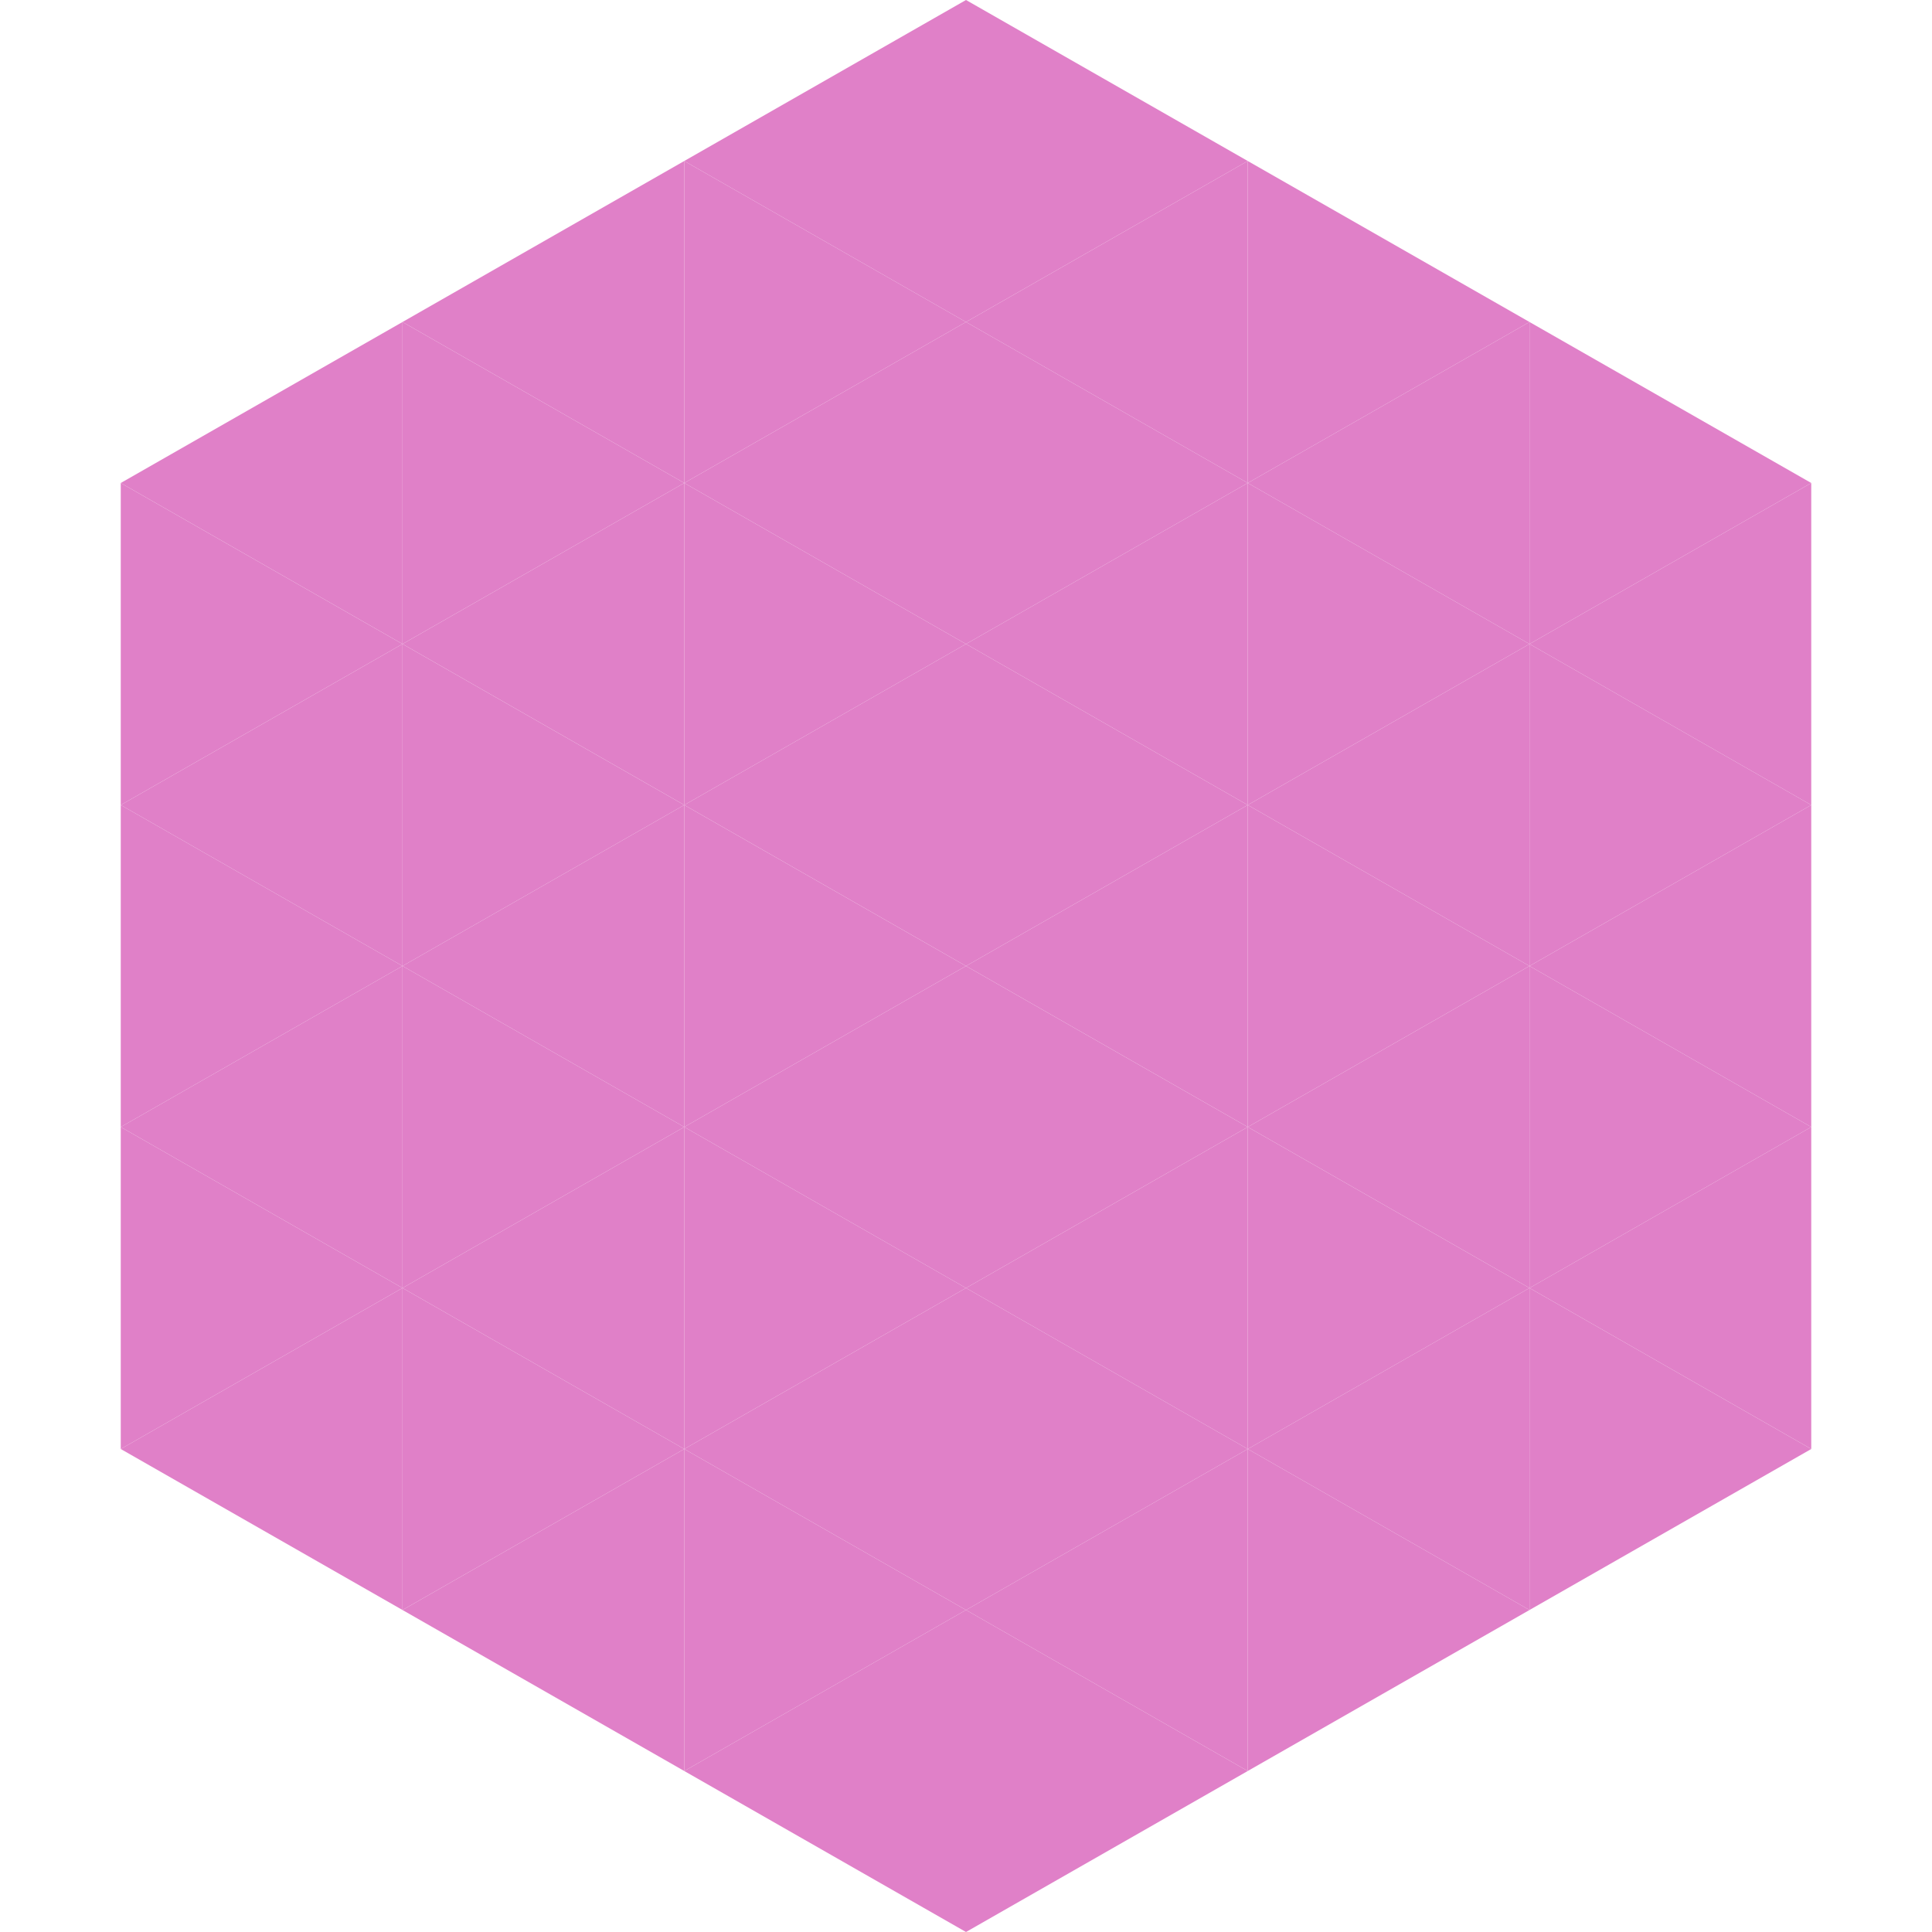 <?xml version="1.0"?>
<!-- Generated by SVGo -->
<svg width="240" height="240"
     xmlns="http://www.w3.org/2000/svg"
     xmlns:xlink="http://www.w3.org/1999/xlink">
<polygon points="50,40 15,60 50,80" style="fill:rgb(224,128,200)" />
<polygon points="190,40 225,60 190,80" style="fill:rgb(224,128,200)" />
<polygon points="15,60 50,80 15,100" style="fill:rgb(224,128,200)" />
<polygon points="225,60 190,80 225,100" style="fill:rgb(224,128,200)" />
<polygon points="50,80 15,100 50,120" style="fill:rgb(224,128,200)" />
<polygon points="190,80 225,100 190,120" style="fill:rgb(224,128,200)" />
<polygon points="15,100 50,120 15,140" style="fill:rgb(224,128,200)" />
<polygon points="225,100 190,120 225,140" style="fill:rgb(224,128,200)" />
<polygon points="50,120 15,140 50,160" style="fill:rgb(224,128,200)" />
<polygon points="190,120 225,140 190,160" style="fill:rgb(224,128,200)" />
<polygon points="15,140 50,160 15,180" style="fill:rgb(224,128,200)" />
<polygon points="225,140 190,160 225,180" style="fill:rgb(224,128,200)" />
<polygon points="50,160 15,180 50,200" style="fill:rgb(224,128,200)" />
<polygon points="190,160 225,180 190,200" style="fill:rgb(224,128,200)" />
<polygon points="15,180 50,200 15,220" style="fill:rgb(255,255,255); fill-opacity:0" />
<polygon points="225,180 190,200 225,220" style="fill:rgb(255,255,255); fill-opacity:0" />
<polygon points="50,0 85,20 50,40" style="fill:rgb(255,255,255); fill-opacity:0" />
<polygon points="190,0 155,20 190,40" style="fill:rgb(255,255,255); fill-opacity:0" />
<polygon points="85,20 50,40 85,60" style="fill:rgb(224,128,200)" />
<polygon points="155,20 190,40 155,60" style="fill:rgb(224,128,200)" />
<polygon points="50,40 85,60 50,80" style="fill:rgb(224,128,200)" />
<polygon points="190,40 155,60 190,80" style="fill:rgb(224,128,200)" />
<polygon points="85,60 50,80 85,100" style="fill:rgb(224,128,200)" />
<polygon points="155,60 190,80 155,100" style="fill:rgb(224,128,200)" />
<polygon points="50,80 85,100 50,120" style="fill:rgb(224,128,200)" />
<polygon points="190,80 155,100 190,120" style="fill:rgb(224,128,200)" />
<polygon points="85,100 50,120 85,140" style="fill:rgb(224,128,200)" />
<polygon points="155,100 190,120 155,140" style="fill:rgb(224,128,200)" />
<polygon points="50,120 85,140 50,160" style="fill:rgb(224,128,200)" />
<polygon points="190,120 155,140 190,160" style="fill:rgb(224,128,200)" />
<polygon points="85,140 50,160 85,180" style="fill:rgb(224,128,200)" />
<polygon points="155,140 190,160 155,180" style="fill:rgb(224,128,200)" />
<polygon points="50,160 85,180 50,200" style="fill:rgb(224,128,200)" />
<polygon points="190,160 155,180 190,200" style="fill:rgb(224,128,200)" />
<polygon points="85,180 50,200 85,220" style="fill:rgb(224,128,200)" />
<polygon points="155,180 190,200 155,220" style="fill:rgb(224,128,200)" />
<polygon points="120,0 85,20 120,40" style="fill:rgb(224,128,200)" />
<polygon points="120,0 155,20 120,40" style="fill:rgb(224,128,200)" />
<polygon points="85,20 120,40 85,60" style="fill:rgb(224,128,200)" />
<polygon points="155,20 120,40 155,60" style="fill:rgb(224,128,200)" />
<polygon points="120,40 85,60 120,80" style="fill:rgb(224,128,200)" />
<polygon points="120,40 155,60 120,80" style="fill:rgb(224,128,200)" />
<polygon points="85,60 120,80 85,100" style="fill:rgb(224,128,200)" />
<polygon points="155,60 120,80 155,100" style="fill:rgb(224,128,200)" />
<polygon points="120,80 85,100 120,120" style="fill:rgb(224,128,200)" />
<polygon points="120,80 155,100 120,120" style="fill:rgb(224,128,200)" />
<polygon points="85,100 120,120 85,140" style="fill:rgb(224,128,200)" />
<polygon points="155,100 120,120 155,140" style="fill:rgb(224,128,200)" />
<polygon points="120,120 85,140 120,160" style="fill:rgb(224,128,200)" />
<polygon points="120,120 155,140 120,160" style="fill:rgb(224,128,200)" />
<polygon points="85,140 120,160 85,180" style="fill:rgb(224,128,200)" />
<polygon points="155,140 120,160 155,180" style="fill:rgb(224,128,200)" />
<polygon points="120,160 85,180 120,200" style="fill:rgb(224,128,200)" />
<polygon points="120,160 155,180 120,200" style="fill:rgb(224,128,200)" />
<polygon points="85,180 120,200 85,220" style="fill:rgb(224,128,200)" />
<polygon points="155,180 120,200 155,220" style="fill:rgb(224,128,200)" />
<polygon points="120,200 85,220 120,240" style="fill:rgb(224,128,200)" />
<polygon points="120,200 155,220 120,240" style="fill:rgb(224,128,200)" />
<polygon points="85,220 120,240 85,260" style="fill:rgb(255,255,255); fill-opacity:0" />
<polygon points="155,220 120,240 155,260" style="fill:rgb(255,255,255); fill-opacity:0" />
</svg>

